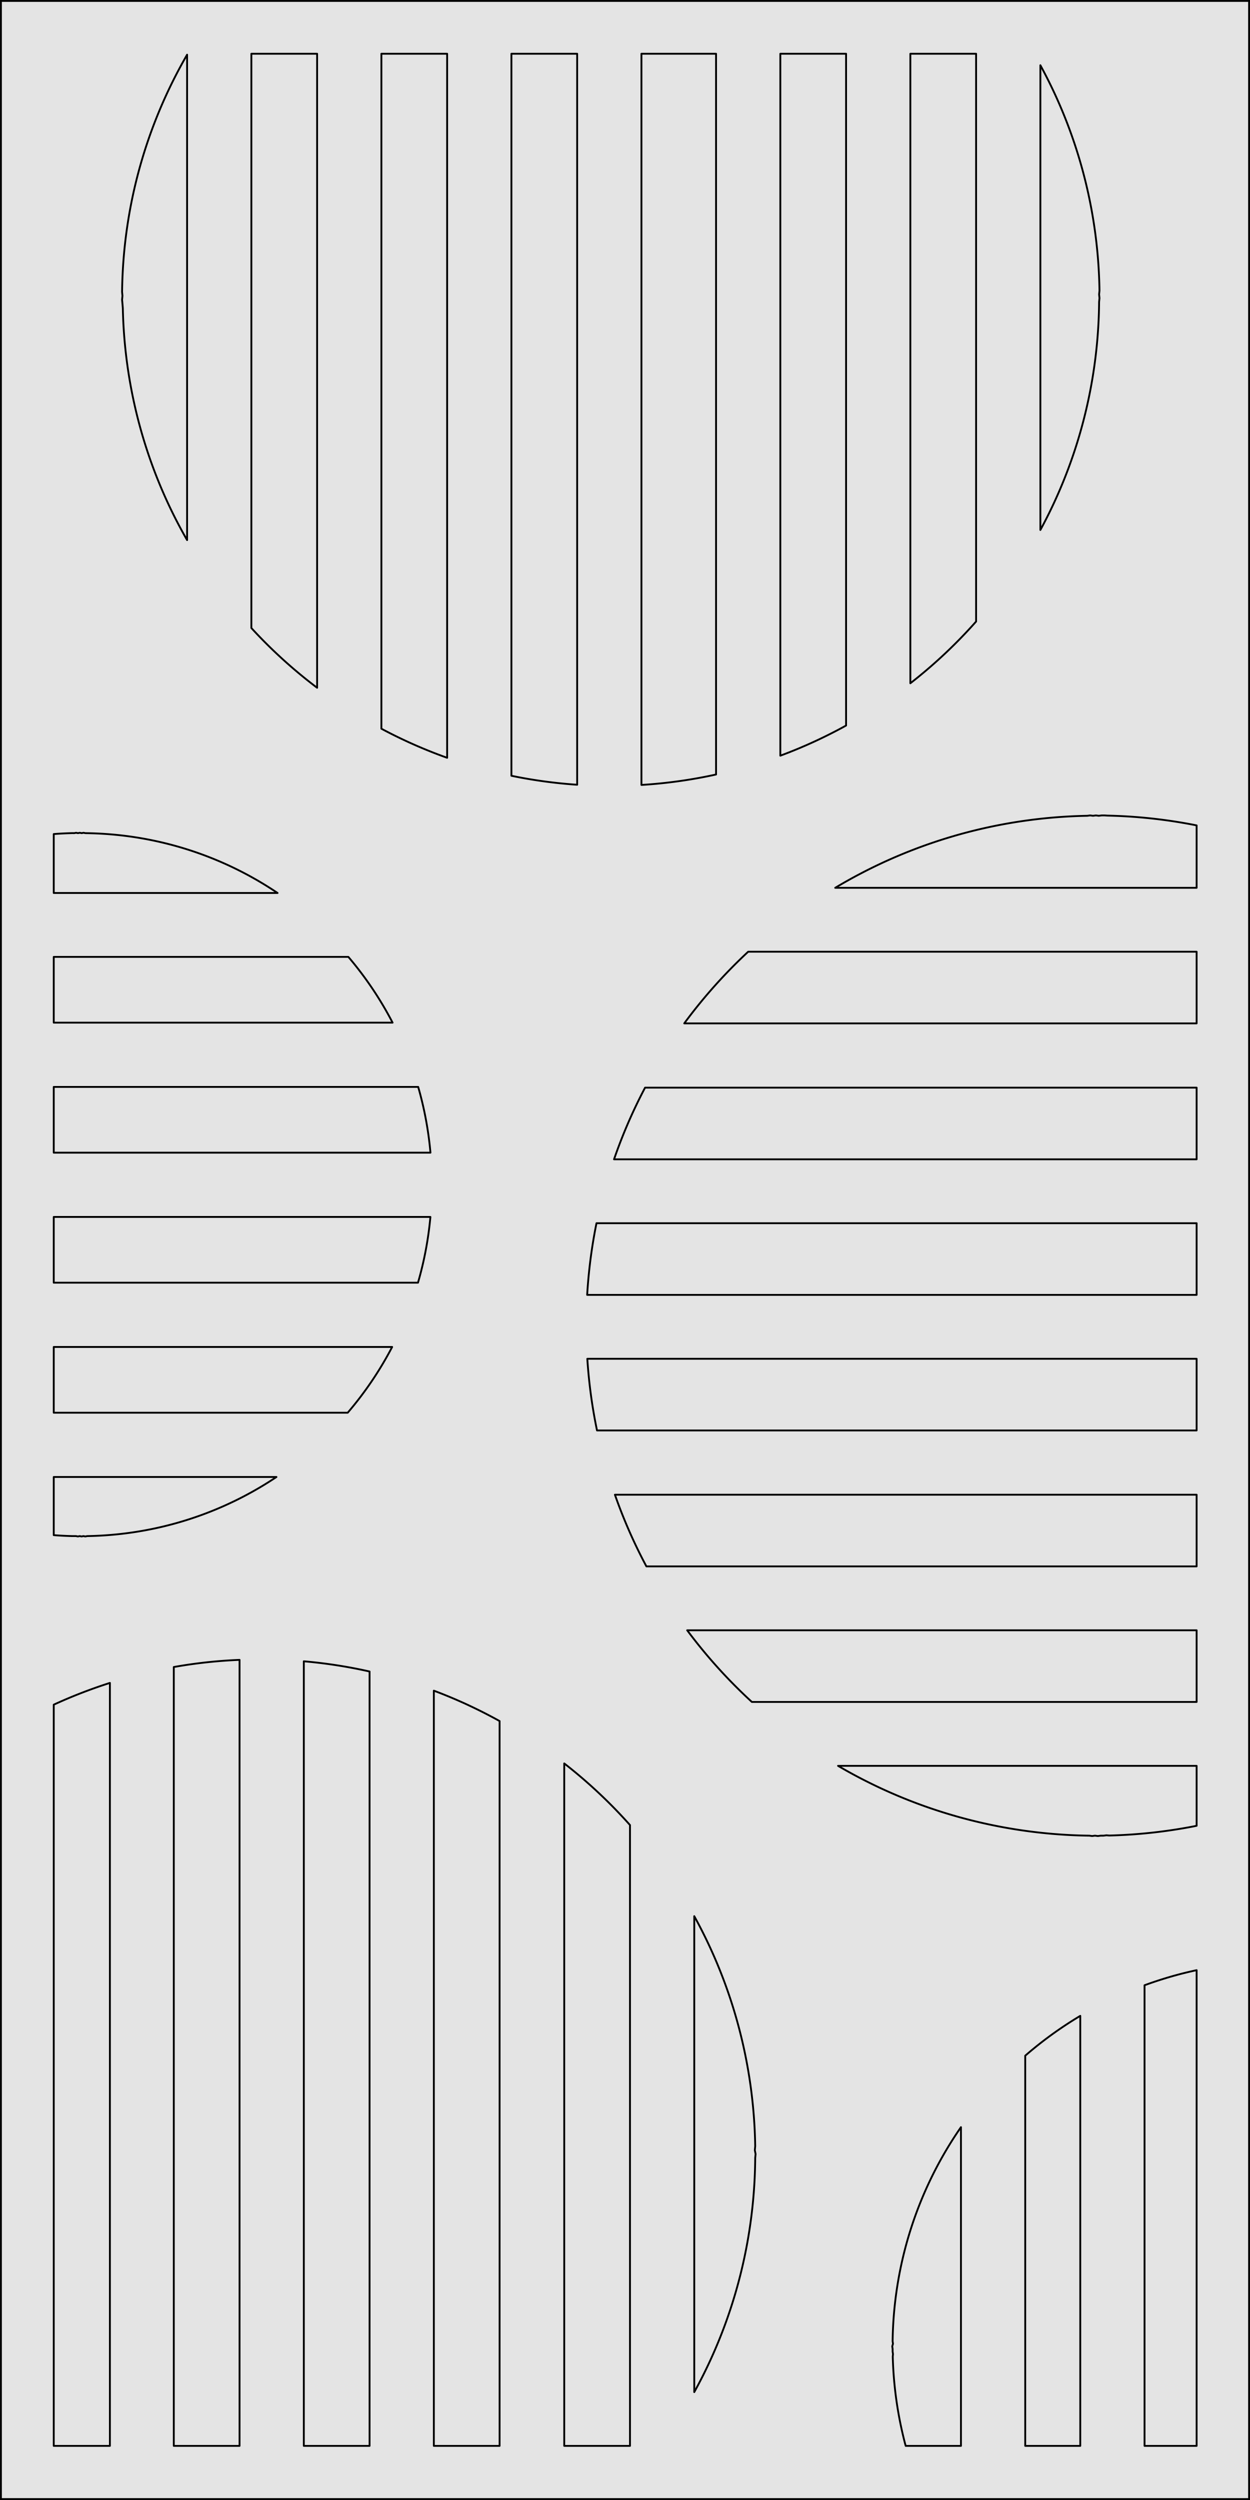<svg xmlns="http://www.w3.org/2000/svg" viewBox="0 0 3384 6768"><defs><style>.cls-1{fill:#e4e4e4;}.cls-2{fill:none;stroke:#000;stroke-linecap:round;stroke-linejoin:round;stroke-width:5px;}</style></defs><g id="Layer_36" data-name="Layer 36"><rect class="cls-1" x="2.5" y="2.5" width="3379" height="6763"/><path d="M3379,5V6763H5V5H3379m5-5H0V6768H3384V0Z"/></g><g id="_5_sunrises" data-name="5 sunrises"><g id="POLYLINE"><polygon class="cls-2" points="145.5 4614.89 154.73 4610.69 164 4606.55 173.31 4602.49 182.65 4598.49 192.03 4594.56 201.45 4590.71 210.9 4586.92 220.38 4583.2 229.91 4579.55 239.46 4575.98 249.05 4572.47 258.68 4569.03 268.33 4565.66 278.02 4562.36 287.75 4559.13 297.5 4555.98 297.5 6621.5 145.5 6621.5 145.5 4614.89"/></g><g id="POLYLINE-2" data-name="POLYLINE"><polygon class="cls-2" points="145.5 3998.5 748.41 3998.5 744.27 4001.25 740.12 4003.98 735.96 4006.68 731.78 4009.37 727.59 4012.03 723.39 4014.66 719.18 4017.28 714.96 4019.87 710.72 4022.44 706.47 4024.98 702.21 4027.5 697.94 4030 693.66 4032.48 689.37 4034.93 685.06 4037.36 680.74 4039.77 676.42 4042.15 672.08 4044.51 667.73 4046.85 663.37 4049.17 659 4051.46 654.61 4053.73 650.22 4055.97 645.82 4058.19 641.4 4060.39 636.98 4062.57 632.54 4064.72 628.1 4066.84 623.64 4068.95 619.17 4071.03 614.7 4073.09 610.21 4075.12 605.72 4077.13 601.21 4079.11 596.69 4081.08 592.17 4083.02 587.63 4084.93 583.09 4086.82 578.54 4088.69 573.97 4090.53 569.4 4092.35 564.82 4094.15 560.23 4095.92 555.63 4097.67 551.02 4099.39 546.4 4101.09 541.78 4102.77 537.14 4104.42 532.5 4106.05 527.85 4107.65 523.19 4109.23 518.52 4110.79 513.85 4112.32 509.16 4113.82 504.47 4115.31 499.77 4116.76 495.06 4118.2 490.34 4119.61 485.62 4120.99 480.88 4122.35 476.14 4123.69 471.4 4125 466.64 4126.28 461.88 4127.55 457.11 4128.78 452.33 4130 447.55 4131.19 442.76 4132.35 437.96 4133.49 433.16 4134.6 428.35 4135.69 423.53 4136.76 418.7 4137.8 413.87 4138.81 409.03 4139.8 404.19 4140.76 399.34 4141.7 394.48 4142.62 389.62 4143.51 384.75 4144.37 379.87 4145.21 374.99 4146.03 370.11 4146.82 365.21 4147.58 360.32 4148.32 355.41 4149.03 350.5 4149.72 345.59 4150.38 340.67 4151.02 335.74 4151.63 330.81 4152.22 325.88 4152.78 320.94 4153.32 315.99 4153.83 311.04 4154.31 306.09 4154.77 301.13 4155.21 296.16 4155.61 291.19 4156 286.22 4156.35 281.24 4156.68 276.26 4156.99 271.28 4157.27 266.29 4157.52 261.29 4157.75 256.29 4157.95 251.29 4158.13 246.28 4158.28 241.28 4158.4 236.26 4158.5 230.89 4159.5 225.88 4158.5 220.87 4159.5 215.85 4158.5 210.82 4159.5 205.8 4158.5 200.77 4158.5 195.74 4158.5 190.71 4158.36 185.67 4158.2 180.63 4158.01 175.59 4157.79 170.54 4157.55 165.5 4157.28 160.45 4156.98 155.4 4156.66 150.34 4156.31 145.5 4155.94 145.5 3998.5"/></g><g id="POLYLINE-3" data-name="POLYLINE"><polygon class="cls-2" points="145.5 3646.5 1061.65 3646.5 1058.49 3652.48 1055.3 3658.44 1052.07 3664.37 1048.79 3670.28 1045.48 3676.16 1042.12 3682.02 1038.73 3687.84 1035.29 3693.65 1031.82 3699.42 1028.3 3705.17 1024.75 3710.89 1021.16 3716.59 1017.52 3722.26 1013.85 3727.9 1010.14 3733.51 1006.39 3739.09 1002.61 3744.65 998.78 3750.18 994.92 3755.68 991.02 3761.15 987.08 3766.59 983.1 3772.01 979.09 3777.39 975.04 3782.74 970.95 3788.07 966.83 3793.36 962.66 3798.63 958.47 3803.86 954.23 3809.07 949.97 3814.24 945.66 3819.39 941.32 3824.5 145.5 3824.5 145.5 3646.5"/></g><g id="POLYLINE-4" data-name="POLYLINE"><polygon class="cls-2" points="145.5 3294.5 1165.17 3294.5 1164.63 3300.23 1164.05 3305.95 1163.44 3311.67 1162.8 3317.37 1162.12 3323.06 1161.41 3328.74 1160.67 3334.41 1159.9 3340.07 1159.09 3345.72 1158.24 3351.36 1157.37 3356.99 1156.46 3362.61 1155.52 3368.22 1154.55 3373.81 1153.54 3379.39 1152.5 3384.97 1151.43 3390.53 1150.33 3396.08 1149.19 3401.62 1148.03 3407.14 1146.83 3412.66 1145.6 3418.16 1144.33 3423.65 1143.04 3429.13 1141.71 3434.59 1140.35 3440.05 1138.96 3445.49 1137.54 3450.91 1136.09 3456.33 1134.61 3461.73 1133.09 3467.12 1131.55 3472.5 145.5 3472.5 145.5 3294.5"/></g><g id="POLYLINE-5" data-name="POLYLINE"><polygon class="cls-2" points="145.5 2942.5 1132.1 2942.5 1133.63 2947.88 1135.14 2953.27 1136.61 2958.67 1138.05 2964.09 1139.46 2969.52 1140.83 2974.96 1142.18 2980.41 1143.49 2985.88 1144.77 2991.36 1146.03 2996.85 1147.24 3002.35 1148.43 3007.86 1149.59 3013.39 1150.71 3018.93 1151.8 3024.48 1152.86 3030.04 1153.88 3035.61 1154.88 3041.2 1155.84 3046.79 1156.76 3052.4 1157.66 3058.01 1158.52 3063.64 1159.35 3069.28 1160.15 3074.93 1160.91 3080.59 1161.64 3086.26 1162.34 3091.94 1163.01 3097.63 1163.64 3103.34 1164.23 3109.05 1164.8 3114.77 1165.33 3120.5 145.5 3120.5 145.5 2942.5"/></g><g id="POLYLINE-6" data-name="POLYLINE"><polygon class="cls-2" points="145.5 2590.5 943.09 2590.5 947.41 2595.61 951.69 2600.76 955.94 2605.94 960.15 2611.14 964.33 2616.38 968.47 2621.65 972.58 2626.95 976.64 2632.27 980.68 2637.63 984.67 2643.01 988.63 2648.42 992.55 2653.87 996.43 2659.34 1000.27 2664.84 1004.08 2670.36 1007.85 2675.92 1011.58 2681.51 1015.27 2687.12 1018.92 2692.76 1022.53 2698.42 1026.11 2704.12 1029.64 2709.84 1033.14 2715.59 1036.6 2721.36 1040.01 2727.16 1043.39 2732.99 1046.72 2738.84 1050.02 2744.72 1053.28 2750.63 1056.49 2756.56 1059.66 2762.52 1062.79 2768.5 145.5 2768.5 145.5 2590.5"/></g><g id="POLYLINE-7" data-name="POLYLINE"><polygon class="cls-2" points="145.5 2257.96 150.36 2257.58 155.43 2257.23 160.49 2256.91 165.56 2256.61 170.62 2256.35 175.68 2256.1 180.74 2255.89 185.79 2255.7 190.85 2255.53 195.9 2255.4 200.95 2255.5 205.99 2254.5 211.03 2255.5 216.07 2254.5 221.11 2255.5 226.14 2254.5 231.17 2255.5 236.57 2255.57 241.61 2255.67 246.64 2255.8 251.66 2255.95 256.68 2256.13 261.7 2256.34 266.72 2256.57 271.73 2256.82 276.73 2257.11 281.74 2257.42 286.74 2257.75 291.73 2258.11 296.72 2258.5 301.7 2258.91 306.69 2259.35 311.66 2259.81 316.63 2260.3 321.6 2260.82 326.57 2261.36 331.52 2261.93 336.48 2262.52 341.42 2263.14 346.37 2263.78 351.3 2264.45 356.24 2265.15 361.16 2265.87 366.08 2266.62 371 2267.39 375.91 2268.19 380.82 2269.01 385.71 2269.86 390.61 2270.73 395.49 2271.63 400.38 2272.55 405.25 2273.5 410.12 2274.48 414.98 2275.48 419.84 2276.5 424.69 2277.55 429.53 2278.63 434.37 2279.73 439.19 2280.86 444.02 2282.01 448.83 2283.18 453.64 2284.38 458.44 2285.61 463.24 2286.86 468.03 2288.14 472.81 2289.44 477.58 2290.76 482.35 2292.11 487.1 2293.49 491.85 2294.89 496.6 2296.31 501.33 2297.76 506.06 2299.24 510.78 2300.73 515.49 2302.26 520.19 2303.8 524.88 2305.38 529.57 2306.97 534.25 2308.6 538.92 2310.24 543.58 2311.91 548.23 2313.61 552.87 2315.33 557.51 2317.07 562.13 2318.84 566.75 2320.63 571.36 2322.45 575.96 2324.29 580.54 2326.15 585.13 2328.04 589.7 2329.96 594.26 2331.89 598.81 2333.86 603.35 2335.84 607.88 2337.85 612.4 2339.89 616.91 2341.94 621.42 2344.03 625.91 2346.13 630.39 2348.26 634.86 2350.42 639.33 2352.59 643.78 2354.8 648.22 2357.02 652.65 2359.27 657.07 2361.54 661.47 2363.84 665.87 2366.16 670.26 2368.5 674.63 2370.87 679 2373.26 683.35 2375.68 687.7 2378.12 692.03 2380.58 696.35 2383.06 700.65 2385.57 704.95 2388.11 709.23 2390.66 713.51 2393.24 717.77 2395.84 722.02 2398.47 726.25 2401.12 730.48 2403.79 734.69 2406.49 738.89 2409.2 743.08 2411.95 747.26 2414.71 751.42 2417.5 145.5 2417.5 145.5 2257.96"/></g><g id="POLYLINE-8" data-name="POLYLINE"><polygon class="cls-2" points="506.5 148.07 506.5 1462.16 503.84 1457.51 501.19 1452.85 498.57 1448.17 495.97 1443.49 493.39 1438.79 490.82 1434.09 488.28 1429.38 485.76 1424.66 483.26 1419.93 480.78 1415.19 478.31 1410.45 475.87 1405.69 473.45 1400.93 471.05 1396.15 468.67 1391.37 466.31 1386.58 463.97 1381.79 461.65 1376.98 459.35 1372.16 457.07 1367.34 454.81 1362.51 452.57 1357.67 450.36 1352.82 448.16 1347.97 445.98 1343.1 443.82 1338.23 441.69 1333.35 439.57 1328.47 437.47 1323.57 435.4 1318.67 433.34 1313.76 431.31 1308.85 429.29 1303.92 427.3 1298.99 425.32 1294.05 423.37 1289.11 421.44 1284.16 419.52 1279.2 417.63 1274.23 415.76 1269.26 413.91 1264.28 412.08 1259.29 408.48 1249.3 404.96 1239.28 401.52 1229.24 398.17 1219.17 394.9 1209.08 391.71 1198.96 388.6 1188.82 385.57 1178.66 382.63 1168.47 379.77 1158.27 377 1148.04 374.3 1137.8 371.69 1127.53 369.16 1117.24 366.72 1106.94 364.36 1096.61 362.08 1086.27 359.88 1075.91 357.77 1065.54 355.74 1055.15 353.79 1044.74 351.93 1034.32 350.15 1023.89 348.45 1013.44 346.84 1002.98 345.31 992.5 343.87 982.01 342.51 971.52 341.24 961.01 340.04 950.49 338.94 939.96 337.91 929.42 336.97 918.87 336.12 908.31 335.35 897.75 334.66 887.18 334.06 876.6 333.54 866.01 333.11 855.43 332.76 844.83 332.5 834.23 331.5 822.12 330.5 811.47 331.5 800.81 330.5 790.15 330.67 779.49 330.92 768.83 331.25 758.16 331.68 747.5 332.19 736.84 332.78 726.18 333.46 715.52 334.24 704.86 335.09 694.2 336.03 683.55 336.54 678.23 337.06 672.9 337.61 667.58 338.18 662.26 338.77 656.94 339.38 651.62 340.02 646.31 340.68 640.99 341.35 635.68 342.05 630.37 342.78 625.05 343.52 619.75 344.29 614.44 345.07 609.13 345.88 603.83 346.71 598.53 347.56 593.23 348.44 587.93 349.34 582.64 350.25 577.35 351.19 572.05 352.16 566.77 353.14 561.48 354.15 556.2 355.18 550.92 356.23 545.64 357.3 540.37 358.39 535.1 359.51 529.83 360.64 524.56 361.81 519.3 362.99 514.04 364.19 508.78 365.42 503.53 366.67 498.28 367.94 493.03 369.23 487.79 370.54 482.55 371.88 477.32 373.24 472.08 374.62 466.86 376.02 461.63 377.44 456.41 378.89 451.19 380.36 445.98 381.85 440.77 383.36 435.57 384.9 430.37 386.45 425.17 388.03 419.98 389.63 414.79 391.26 409.61 392.9 404.43 394.57 399.26 396.26 394.09 397.98 388.93 399.71 383.77 401.47 378.62 403.25 373.47 405.05 368.32 406.87 363.18 408.72 358.05 410.59 352.92 412.48 347.8 414.39 342.68 416.33 337.57 418.29 332.46 420.26 327.36 422.27 322.27 424.29 317.18 426.34 312.1 428.41 307.02 430.5 301.95 432.62 296.88 434.75 291.82 436.91 286.77 439.09 281.72 441.3 276.68 443.52 271.65 445.77 266.62 448.04 261.6 450.34 256.58 452.65 251.57 454.99 246.57 457.35 241.58 459.74 236.59 462.14 231.61 464.57 226.64 467.02 221.67 469.5 216.71 471.99 211.76 474.51 206.81 477.05 201.88 479.62 196.94 482.2 192.02 484.81 187.11 487.44 182.2 490.1 177.3 492.77 172.41 495.48 167.52 498.2 162.65 500.94 157.78 503.71 152.92 506.5 148.07"/></g><g id="POLYLINE-9" data-name="POLYLINE"><polygon class="cls-2" points="680.5 145.5 858.5 145.5 858.5 1861.93 852.5 1857.38 846.53 1852.79 840.58 1848.16 834.66 1843.51 828.77 1838.82 822.9 1834.09 817.07 1829.34 811.26 1824.55 805.48 1819.73 799.72 1814.87 794 1809.99 788.3 1805.07 782.63 1800.12 776.99 1795.14 771.38 1790.12 765.8 1785.08 760.24 1780 754.72 1774.9 749.22 1769.76 743.76 1764.59 738.32 1759.39 732.91 1754.16 727.54 1748.9 722.19 1743.6 716.87 1738.28 711.58 1732.93 706.33 1727.55 701.1 1722.14 695.9 1716.69 690.74 1711.22 685.6 1705.72 680.5 1700.19 680.5 145.5"/></g><g id="POLYLINE-10" data-name="POLYLINE"><polygon class="cls-2" points="1032.5 145.5 1210.5 145.5 1210.5 2051.51 1204.73 2049.44 1198.98 2047.34 1193.24 2045.22 1187.51 2043.07 1181.8 2040.9 1176.09 2038.7 1170.4 2036.48 1164.72 2034.23 1159.06 2031.95 1153.41 2029.65 1147.77 2027.33 1142.14 2024.98 1136.53 2022.6 1130.93 2020.2 1125.35 2017.78 1119.78 2015.33 1114.22 2012.85 1108.67 2010.35 1103.14 2007.82 1097.62 2005.27 1092.12 2002.7 1086.63 2000.1 1081.15 1997.48 1075.69 1994.83 1070.24 1992.16 1064.81 1989.46 1059.39 1986.74 1053.98 1983.99 1048.59 1981.22 1043.21 1978.43 1037.85 1975.61 1032.5 1972.77 1032.5 145.5"/></g><g id="POLYLINE-11" data-name="POLYLINE"><polygon class="cls-2" points="1352.5 6621.5 1174.5 6621.5 1174.5 4576.99 1180.27 4579.17 1186.03 4581.38 1191.78 4583.61 1197.51 4585.87 1203.23 4588.15 1208.93 4590.46 1214.63 4592.79 1220.31 4595.15 1225.97 4597.54 1231.63 4599.95 1237.27 4602.39 1242.89 4604.85 1248.51 4607.34 1254.11 4609.85 1259.69 4612.38 1265.27 4614.94 1270.82 4617.53 1276.37 4620.14 1281.9 4622.78 1287.41 4625.44 1292.92 4628.12 1298.41 4630.83 1303.88 4633.56 1309.34 4636.32 1314.79 4639.1 1320.22 4641.91 1325.63 4644.74 1331.04 4647.59 1336.42 4650.47 1341.8 4653.38 1347.16 4656.3 1352.5 4659.25 1352.5 6621.5"/></g><g id="POLYLINE-12" data-name="POLYLINE"><polygon class="cls-2" points="1384.5 145.5 1562.5 145.5 1562.5 2124.47 1556.83 2124.07 1551.16 2123.65 1545.5 2123.2 1539.85 2122.73 1534.2 2122.24 1528.57 2121.72 1522.93 2121.18 1517.31 2120.62 1511.69 2120.03 1506.08 2119.42 1500.47 2118.79 1494.88 2118.14 1489.29 2117.45 1483.7 2116.75 1478.13 2116.03 1472.56 2115.28 1467 2114.51 1461.44 2113.71 1455.9 2112.89 1450.36 2112.05 1444.83 2111.19 1439.3 2110.3 1433.79 2109.39 1428.28 2108.46 1422.78 2107.5 1417.29 2106.52 1411.8 2105.52 1406.33 2104.49 1400.86 2103.45 1395.4 2102.38 1389.94 2101.28 1384.5 2100.17 1384.5 145.5"/></g><g id="POLYLINE-13" data-name="POLYLINE"><polygon class="cls-2" points="1736.5 145.5 1938.5 145.5 1938.5 2096.71 1932.34 2098.05 1926.17 2099.36 1919.99 2100.64 1913.8 2101.9 1907.6 2103.12 1901.39 2104.32 1895.17 2105.48 1888.93 2106.62 1882.69 2107.73 1876.44 2108.81 1870.18 2109.86 1863.91 2110.88 1857.63 2111.87 1851.34 2112.83 1845.03 2113.76 1838.72 2114.66 1832.4 2115.53 1826.07 2116.37 1819.73 2117.18 1813.39 2117.97 1807.03 2118.72 1800.66 2119.44 1794.29 2120.13 1787.9 2120.79 1781.51 2121.42 1775.1 2122.02 1768.69 2122.59 1762.27 2123.13 1755.84 2123.63 1749.4 2124.11 1742.95 2124.56 1736.5 2124.97 1736.5 145.5"/></g><g id="POLYLINE-14" data-name="POLYLINE"><polygon class="cls-2" points="2112.5 145.5 2290.5 145.5 2290.5 1964.18 2285.16 1967.11 2279.8 1970.02 2274.43 1972.9 2269.04 1975.76 2263.64 1978.6 2258.22 1981.41 2252.79 1984.2 2247.34 1986.96 2241.89 1989.7 2236.41 1992.42 2230.92 1995.11 2225.42 1997.77 2219.9 2000.41 2214.37 2003.03 2208.83 2005.62 2203.27 2008.19 2197.7 2010.73 2192.11 2013.24 2186.51 2015.73 2180.9 2018.2 2175.27 2020.64 2169.63 2023.05 2163.98 2025.44 2158.31 2027.81 2152.63 2030.14 2146.93 2032.45 2141.23 2034.74 2135.51 2037 2129.78 2039.23 2124.03 2041.44 2118.27 2043.62 2112.5 2045.78 2112.5 145.5"/></g><g id="POLYLINE-15" data-name="POLYLINE"><polygon class="cls-2" points="2464.5 145.5 2642.5 145.5 2642.5 1682.54 2637.42 1688.25 2632.3 1693.93 2627.15 1699.58 2621.97 1705.19 2616.76 1710.78 2611.52 1716.34 2606.24 1721.87 2600.93 1727.37 2595.6 1732.84 2590.23 1738.27 2584.83 1743.68 2579.4 1749.05 2573.94 1754.4 2568.44 1759.71 2562.92 1764.99 2557.37 1770.24 2551.78 1775.45 2546.17 1780.64 2540.53 1785.79 2534.86 1790.91 2529.15 1795.99 2523.42 1801.05 2517.66 1806.07 2511.87 1811.06 2506.05 1816.01 2500.2 1820.94 2494.32 1825.82 2488.41 1830.68 2482.48 1835.5 2476.51 1840.29 2470.52 1845.04 2464.5 1849.76 2464.5 145.5"/></g><g id="POLYLINE-16" data-name="POLYLINE"><polygon class="cls-2" points="3239.5 2234.54 3239.5 2403.5 2261.08 2403.5 2268.14 2399.3 2275.21 2395.15 2282.3 2391.04 2289.41 2386.98 2296.54 2382.97 2303.68 2379 2310.85 2375.08 2318.02 2371.2 2325.22 2367.37 2332.43 2363.59 2339.65 2359.85 2346.89 2356.16 2354.15 2352.52 2361.42 2348.92 2368.71 2345.37 2376.01 2341.86 2383.33 2338.4 2390.66 2334.98 2398.01 2331.61 2405.37 2328.29 2412.74 2325.01 2420.13 2321.78 2427.53 2318.6 2434.95 2315.46 2442.38 2312.36 2449.82 2309.32 2457.27 2306.31 2464.74 2303.36 2472.21 2300.45 2479.7 2297.58 2487.21 2294.76 2494.72 2291.99 2502.25 2289.26 2509.78 2286.57 2517.33 2283.94 2524.89 2281.35 2532.46 2278.8 2540.04 2276.3 2547.63 2273.84 2555.23 2271.43 2562.84 2269.07 2570.46 2266.75 2578.09 2264.48 2585.73 2262.25 2593.38 2260.07 2601.03 2257.93 2608.7 2255.84 2616.37 2253.8 2624.05 2251.79 2631.74 2249.84 2639.44 2247.93 2647.15 2246.06 2654.86 2244.24 2662.58 2242.47 2670.31 2240.74 2678.04 2239.05 2685.78 2237.41 2693.53 2235.82 2701.28 2234.27 2709.04 2232.77 2716.8 2231.31 2724.57 2229.89 2732.35 2228.53 2740.13 2227.2 2747.91 2225.92 2755.71 2224.69 2763.5 2223.5 2771.3 2222.35 2779.1 2221.26 2786.91 2220.2 2794.72 2219.19 2802.54 2218.23 2810.36 2217.31 2818.18 2216.43 2826 2215.6 2833.83 2214.81 2841.66 2214.07 2849.49 2213.38 2857.32 2212.72 2865.16 2212.12 2872.99 2211.56 2880.83 2211.04 2888.67 2210.57 2896.51 2210.14 2904.36 2209.75 2912.2 2209.41 2920.04 2209.12 2927.89 2208.87 2935.73 2208.66 2943.57 2208.5 2951.12 2207.5 2958.98 2208.5 2966.83 2207.5 2974.69 2208.5 2982.54 2207.5 2990.39 2207.5 2998.24 2208.01 3006.09 2208.21 3013.94 2208.45 3021.79 2208.73 3029.63 2209.05 3037.47 2209.43 3045.31 2209.84 3053.14 2210.3 3060.97 2210.8 3068.8 2211.35 3076.62 2211.94 3084.44 2212.58 3092.26 2213.26 3100.07 2213.98 3107.88 2214.75 3115.68 2215.57 3123.48 2216.42 3131.27 2217.32 3139.06 2218.27 3146.84 2219.26 3154.62 2220.29 3162.39 2221.36 3170.16 2222.48 3177.91 2223.65 3185.67 2224.86 3193.41 2226.11 3201.15 2227.41 3208.88 2228.74 3216.61 2230.13 3224.32 2231.55 3232.03 2233.03 3239.5 2234.54"/></g><g id="POLYLINE-17" data-name="POLYLINE"><polygon class="cls-2" points="2816.5 176.62 2821.49 185.85 2826.39 195.11 2831.22 204.4 2835.97 213.72 2840.64 223.06 2845.23 232.44 2849.74 241.84 2854.17 251.27 2858.53 260.72 2862.8 270.2 2866.99 279.71 2871.11 289.24 2875.15 298.79 2879.11 308.37 2882.98 317.97 2886.78 327.6 2890.51 337.25 2894.15 346.92 2897.71 356.61 2901.2 366.32 2904.6 376.05 2907.93 385.8 2911.18 395.57 2914.34 405.37 2917.43 415.18 2920.45 425 2923.38 434.85 2926.23 444.71 2929.01 454.59 2931.7 464.49 2934.32 474.4 2936.86 484.32 2939.32 494.26 2941.7 504.22 2944 514.19 2946.23 524.17 2948.37 534.17 2950.44 544.18 2952.43 554.2 2954.34 564.23 2956.17 574.27 2957.92 584.32 2959.59 594.38 2961.19 604.45 2962.71 614.53 2964.15 624.62 2965.51 634.72 2966.79 644.83 2967.99 654.94 2969.11 665.06 2970.16 675.18 2971.13 685.31 2972.02 695.45 2972.83 705.59 2973.56 715.73 2974.22 725.88 2974.79 736.03 2975.29 746.18 2975.71 756.34 2976.05 766.5 2976.32 776.66 2976.5 786.82 2975.5 796.98 2976.5 807.14 2975.5 817.3 2975.37 827.73 2975.17 837.88 2974.89 848.02 2974.53 858.17 2974.09 868.31 2973.57 878.44 2972.98 888.58 2972.31 898.7 2971.56 908.83 2970.74 918.94 2969.84 929.05 2968.85 939.16 2967.8 949.26 2966.66 959.35 2965.45 969.43 2964.16 979.51 2962.79 989.57 2961.35 999.63 2959.82 1009.68 2958.23 1019.71 2956.55 1029.74 2954.8 1039.75 2952.96 1049.76 2951.05 1059.75 2949.07 1069.73 2947.01 1079.69 2944.86 1089.64 2942.65 1099.58 2940.35 1109.5 2937.98 1119.41 2935.53 1129.31 2933.01 1139.18 2930.4 1149.04 2927.72 1158.88 2924.96 1168.71 2922.13 1178.52 2919.22 1188.31 2916.23 1198.08 2913.16 1207.83 2910.02 1217.56 2906.8 1227.27 2903.5 1236.96 2900.13 1246.63 2896.68 1256.28 2893.15 1265.9 2889.54 1275.5 2885.86 1285.08 2882.1 1294.63 2878.27 1304.17 2874.35 1313.67 2870.36 1323.15 2866.3 1332.61 2862.15 1342.04 2857.93 1351.44 2853.64 1360.82 2849.26 1370.16 2844.81 1379.48 2840.29 1388.78 2835.68 1398.04 2831 1407.27 2826.24 1416.48 2821.41 1425.65 2816.5 1434.79 2816.5 176.62"/></g><g id="POLYLINE-18" data-name="POLYLINE"><polygon class="cls-2" points="2268.76 4780.5 3239.5 4780.5 3239.5 4942.74 3232.2 4944.22 3224.66 4945.66 3217.11 4947.06 3209.55 4948.41 3201.99 4949.73 3194.41 4951 3186.83 4952.23 3179.24 4953.42 3171.64 4954.57 3164.04 4955.68 3156.42 4956.74 3148.8 4957.76 3141.18 4958.74 3133.55 4959.68 3125.91 4960.58 3118.26 4961.43 3110.61 4962.24 3102.95 4963.01 3095.29 4963.73 3087.62 4964.42 3079.95 4965.06 3072.27 4965.66 3064.59 4966.22 3056.9 4966.73 3049.21 4967.2 3041.51 4967.63 3033.81 4968.02 3026.11 4968.36 3018.4 4968.67 3010.69 4968.92 3002.98 4969.14 2995.26 4968.5 2987.54 4969.5 2979.82 4969.5 2972.09 4970.5 2964.36 4969.5 2956.64 4970.5 2948.91 4969.5 2940.3 4969.37 2932.55 4969.2 2924.8 4968.99 2917.05 4968.73 2909.3 4968.43 2901.54 4968.09 2893.79 4967.7 2886.03 4967.27 2878.28 4966.79 2870.53 4966.27 2862.77 4965.71 2855.02 4965.11 2847.27 4964.46 2839.52 4963.77 2831.77 4963.03 2824.02 4962.25 2816.27 4961.43 2808.53 4960.56 2800.78 4959.65 2793.04 4958.69 2785.3 4957.7 2777.57 4956.65 2769.84 4955.57 2762.11 4954.44 2754.38 4953.26 2746.66 4952.04 2738.94 4950.78 2731.22 4949.47 2723.51 4948.12 2715.8 4946.72 2708.1 4945.28 2700.41 4943.8 2692.71 4942.27 2685.02 4940.7 2677.34 4939.08 2669.66 4937.42 2661.99 4935.71 2654.33 4933.96 2646.67 4932.16 2639.01 4930.32 2631.36 4928.44 2623.72 4926.51 2616.09 4924.53 2608.47 4922.51 2600.84 4920.45 2593.23 4918.34 2585.63 4916.18 2578.03 4913.98 2570.45 4911.74 2562.86 4909.45 2555.29 4907.11 2547.73 4904.73 2540.18 4902.31 2532.63 4899.84 2525.1 4897.33 2517.57 4894.77 2510.05 4892.16 2502.55 4889.51 2495.05 4886.81 2487.57 4884.07 2480.09 4881.28 2472.63 4878.45 2465.17 4875.57 2457.73 4872.65 2450.3 4869.68 2442.88 4866.66 2435.47 4863.6 2428.07 4860.49 2420.68 4857.34 2413.31 4854.14 2405.95 4850.9 2398.61 4847.61 2391.27 4844.27 2383.95 4840.89 2376.64 4837.47 2369.35 4833.99 2362.07 4830.47 2354.8 4826.9 2347.55 4823.29 2340.31 4819.63 2333.09 4815.93 2325.88 4812.18 2318.68 4808.38 2311.5 4804.54 2304.34 4800.65 2297.19 4796.71 2290.06 4792.73 2282.94 4788.7 2275.84 4784.62 2268.76 4780.5"/></g><g id="POLYLINE-19" data-name="POLYLINE"><polygon class="cls-2" points="3239.5 6621.5 3098.5 6621.5 3098.5 5374.45 3107.07 5371.35 3115.67 5368.32 3124.31 5365.36 3132.98 5362.47 3141.68 5359.65 3150.41 5356.9 3159.18 5354.23 3167.97 5351.64 3176.8 5349.11 3185.66 5346.67 3194.56 5344.3 3203.48 5342.01 3212.44 5339.8 3221.43 5337.66 3230.45 5335.61 3234.97 5334.62 3239.5 5333.64 3239.5 6621.5"/></g><g id="POLYLINE-20" data-name="POLYLINE"><polygon class="cls-2" points="2924.5 6621.5 2775.5 6621.5 2775.5 5565.19 2779.85 5561.43 2784.22 5557.7 2788.6 5553.99 2793.01 5550.3 2797.45 5546.64 2801.9 5543.01 2806.37 5539.4 2810.86 5535.81 2815.37 5532.25 2819.91 5528.71 2824.46 5525.2 2829.03 5521.71 2833.63 5518.25 2838.24 5514.81 2842.87 5511.4 2847.52 5508.01 2852.19 5504.65 2856.88 5501.32 2861.59 5498.01 2866.32 5494.72 2871.07 5491.46 2875.83 5488.23 2880.62 5485.02 2885.42 5481.83 2890.24 5478.68 2895.08 5475.54 2899.94 5472.44 2904.82 5469.36 2909.71 5466.3 2914.62 5463.28 2919.55 5460.27 2924.5 5457.3 2924.5 6621.5"/></g><g id="POLYLINE-21" data-name="POLYLINE"><polygon class="cls-2" points="2601.5 6621.5 2451.94 6621.5 2450.14 6615.14 2448.39 6608.33 2446.69 6601.52 2445.04 6594.69 2443.43 6587.86 2441.86 6581.02 2440.35 6574.17 2438.88 6567.31 2437.46 6560.44 2436.08 6553.57 2434.75 6546.69 2433.47 6539.8 2432.24 6532.9 2431.05 6526 2429.9 6519.1 2428.81 6512.18 2427.76 6505.26 2426.76 6498.34 2425.8 6491.4 2424.89 6484.47 2424.03 6477.53 2423.21 6470.58 2422.44 6463.63 2421.72 6456.68 2421.04 6449.72 2420.41 6442.76 2419.83 6435.79 2419.3 6428.82 2418.81 6421.85 2418.36 6414.88 2417.97 6407.9 2417.62 6400.92 2417.32 6393.94 2417.06 6386.96 2416.85 6379.98 2417.5 6372.99 2416.5 6366.01 2416.5 6359.02 2415.5 6352.04 2417.5 6345.05 2416.5 6338.06 2416.62 6330.65 2416.78 6323.66 2416.99 6316.68 2417.25 6309.69 2417.55 6302.71 2417.9 6295.73 2418.3 6288.75 2418.74 6281.77 2419.24 6274.8 2419.77 6267.83 2420.36 6260.86 2420.99 6253.9 2421.66 6246.93 2422.39 6239.98 2423.16 6233.02 2423.98 6226.07 2424.84 6219.12 2425.75 6212.18 2426.71 6205.25 2427.71 6198.31 2428.76 6191.39 2429.86 6184.47 2431 6177.55 2432.19 6170.64 2433.43 6163.74 2434.71 6156.85 2436.05 6149.96 2437.42 6143.08 2438.85 6136.2 2440.32 6129.34 2441.83 6122.48 2443.4 6115.63 2445.01 6108.78 2446.67 6101.95 2448.37 6095.13 2450.12 6088.31 2451.92 6081.5 2453.76 6074.71 2455.66 6067.92 2457.59 6061.14 2459.58 6054.38 2461.61 6047.62 2463.69 6040.88 2465.82 6034.14 2467.99 6027.42 2470.21 6020.71 2472.47 6014.01 2474.78 6007.32 2477.14 6000.65 2479.55 5993.98 2482 5987.34 2484.5 5980.7 2487.05 5974.08 2489.64 5967.47 2492.28 5960.87 2494.97 5954.29 2497.7 5947.73 2500.48 5941.17 2503.31 5934.64 2506.18 5928.11 2509.1 5921.61 2512.07 5915.12 2515.09 5908.64 2518.15 5902.18 2521.26 5895.74 2524.41 5889.31 2527.61 5882.9 2530.86 5876.51 2534.16 5870.14 2537.5 5863.78 2540.89 5857.44 2544.33 5851.12 2547.81 5844.81 2551.34 5838.53 2554.92 5832.27 2558.54 5826.02 2562.21 5819.79 2565.93 5813.59 2569.69 5807.4 2573.51 5801.23 2577.36 5795.08 2581.27 5788.96 2585.22 5782.85 2589.22 5776.77 2593.27 5770.7 2597.36 5764.66 2601.5 5758.64 2601.5 6621.5"/></g><g id="POLYLINE-22" data-name="POLYLINE"><polygon class="cls-2" points="1879.5 6475.92 1879.5 5187.44 1884.62 5196.82 1889.65 5206.22 1894.61 5215.66 1899.48 5225.13 1904.27 5234.63 1908.99 5244.16 1913.62 5253.72 1918.17 5263.31 1922.65 5272.92 1927.04 5282.57 1931.35 5292.24 1935.58 5301.94 1939.73 5311.66 1943.8 5321.41 1947.79 5331.19 1951.7 5340.99 1955.53 5350.81 1959.28 5360.66 1962.95 5370.53 1966.53 5380.43 1970.04 5390.34 1973.47 5400.28 1976.81 5410.24 1980.08 5420.22 1983.27 5430.22 1986.37 5440.24 1989.39 5450.28 1992.34 5460.34 1995.2 5470.42 1997.98 5480.51 2000.69 5490.62 2003.31 5500.75 2005.85 5510.9 2008.31 5521.06 2010.69 5531.23 2012.99 5541.42 2015.21 5551.63 2017.35 5561.85 2019.4 5572.08 2021.38 5582.32 2023.28 5592.58 2025.1 5602.85 2026.83 5613.13 2028.49 5623.42 2030.06 5633.72 2031.56 5644.03 2032.97 5654.35 2034.3 5664.68 2035.55 5675.01 2036.73 5685.36 2037.82 5695.71 2038.83 5706.06 2039.76 5716.43 2040.61 5726.8 2041.38 5737.17 2042.06 5747.55 2042.67 5757.94 2043.2 5768.32 2043.64 5778.71 2044.01 5789.11 2044.3 5799.5 2044.5 5809.9 2043.5 5821.08 2045.5 5831.51 2044.5 5841.93 2044.38 5853.36 2044.18 5863.75 2043.9 5874.14 2043.54 5884.52 2043.1 5894.91 2042.58 5905.29 2041.98 5915.67 2041.3 5926.04 2040.54 5936.41 2039.69 5946.77 2038.77 5957.13 2037.76 5967.49 2036.68 5977.83 2035.51 5988.17 2034.27 5998.51 2032.94 6008.83 2031.53 6019.15 2030.04 6029.45 2028.47 6039.75 2026.82 6050.04 2025.09 6060.32 2023.28 6070.58 2021.39 6080.84 2019.41 6091.08 2017.36 6101.31 2015.23 6111.53 2013.01 6121.74 2010.72 6131.93 2008.34 6142.1 2005.88 6152.27 2003.35 6162.41 2000.73 6172.54 1998.03 6182.65 1995.25 6192.75 1992.39 6202.83 1989.45 6212.89 1986.42 6222.93 1983.32 6232.96 1980.14 6242.96 1976.87 6252.95 1973.53 6262.91 1970.1 6272.85 1966.6 6282.77 1963.01 6292.67 1959.34 6302.55 1955.59 6312.4 1951.76 6322.23 1947.85 6332.04 1943.86 6341.82 1939.79 6351.58 1935.64 6361.31 1931.4 6371.02 1927.09 6380.69 1922.69 6390.35 1918.22 6399.97 1913.66 6409.57 1909.02 6419.14 1904.31 6428.68 1899.51 6438.18 1894.63 6447.66 1889.66 6457.11 1884.62 6466.53 1882.07 6471.23 1879.5 6475.92"/></g><g id="POLYLINE-23" data-name="POLYLINE"><polygon class="cls-2" points="1705.5 6621.5 1527.5 6621.5 1527.5 4773.95 1533.51 4778.66 1539.5 4783.41 1545.45 4788.19 1551.38 4793.01 1557.29 4797.86 1563.16 4802.74 1569 4807.66 1574.82 4812.61 1580.61 4817.59 1586.37 4822.6 1592.1 4827.64 1597.8 4832.72 1603.47 4837.83 1609.11 4842.97 1614.72 4848.15 1620.31 4853.35 1625.86 4858.59 1631.38 4863.85 1636.88 4869.15 1642.34 4874.48 1647.77 4879.84 1653.17 4885.23 1658.55 4890.65 1663.89 4896.1 1669.2 4901.59 1674.48 4907.1 1679.73 4912.64 1684.94 4918.21 1690.13 4923.81 1695.29 4929.45 1700.41 4935.11 1705.5 4940.8 1705.5 6621.5"/></g><g id="POLYLINE-24" data-name="POLYLINE"><polygon class="cls-2" points="1860.34 4413.5 3239.5 4413.5 3239.5 4607.5 2035.41 4607.5 2029.41 4601.95 2023.43 4596.38 2017.49 4590.76 2011.59 4585.11 2005.72 4579.43 1999.88 4573.71 1994.07 4567.96 1988.3 4562.17 1982.56 4556.35 1976.86 4550.5 1971.19 4544.61 1965.55 4538.69 1959.95 4532.73 1954.38 4526.75 1948.85 4520.73 1943.36 4514.68 1937.9 4508.59 1932.47 4502.47 1927.08 4496.32 1921.73 4490.14 1916.41 4483.93 1911.13 4477.68 1905.88 4471.4 1900.67 4465.09 1895.5 4458.75 1890.37 4452.38 1885.27 4445.98 1880.21 4439.54 1875.18 4433.08 1870.2 4426.58 1865.25 4420.06 1860.34 4413.5"/></g><g id="POLYLINE-25" data-name="POLYLINE"><polygon class="cls-2" points="1664.69 4046.5 3239.5 4046.5 3239.5 4240.5 1749.91 4240.5 1746.82 4234.68 1743.75 4228.84 1740.71 4222.99 1737.7 4217.12 1734.72 4211.24 1731.76 4205.34 1728.83 4199.42 1725.93 4193.48 1723.05 4187.53 1720.21 4181.57 1717.39 4175.59 1714.59 4169.59 1711.83 4163.58 1709.09 4157.55 1706.39 4151.51 1703.71 4145.45 1701.05 4139.38 1698.43 4133.29 1695.83 4127.18 1693.27 4121.06 1690.73 4114.93 1688.22 4108.78 1685.74 4102.62 1683.28 4096.44 1680.86 4090.25 1678.46 4084.04 1676.1 4077.82 1673.76 4071.58 1671.45 4065.33 1669.17 4059.07 1666.91 4052.79 1664.69 4046.5"/></g><g id="POLYLINE-26" data-name="POLYLINE"><polygon class="cls-2" points="1589.98 3678.5 3239.5 3678.5 3239.5 3872.5 1616.23 3872.5 1615.01 3866.57 1613.81 3860.63 1612.64 3854.68 1611.49 3848.73 1610.37 3842.76 1609.28 3836.79 1608.21 3830.8 1607.17 3824.81 1606.15 3818.81 1605.16 3812.8 1604.19 3806.78 1603.26 3800.76 1602.34 3794.72 1601.45 3788.68 1600.59 3782.63 1599.76 3776.57 1598.95 3770.5 1598.17 3764.42 1597.41 3758.33 1596.68 3752.24 1595.98 3746.14 1595.3 3740.03 1594.65 3733.91 1594.02 3727.78 1593.42 3721.65 1592.85 3715.51 1592.31 3709.36 1591.79 3703.2 1591.3 3697.04 1590.83 3690.87 1590.39 3684.69 1589.98 3678.5"/></g><g id="POLYLINE-27" data-name="POLYLINE"><polygon class="cls-2" points="1614.78 3311.5 3239.5 3311.5 3239.5 3505.5 1589.56 3505.5 1589.94 3499.32 1590.35 3493.14 1590.78 3486.97 1591.24 3480.8 1591.73 3474.65 1592.25 3468.5 1592.79 3462.36 1593.35 3456.23 1593.95 3450.1 1594.57 3443.99 1595.21 3437.88 1595.88 3431.78 1596.58 3425.68 1597.3 3419.6 1598.05 3413.52 1598.83 3407.45 1599.63 3401.39 1600.46 3395.34 1601.32 3389.29 1602.2 3383.26 1603.1 3377.23 1604.04 3371.21 1604.99 3365.2 1605.98 3359.2 1606.99 3353.2 1608.03 3347.22 1609.09 3341.24 1610.17 3335.28 1611.29 3329.32 1612.43 3323.37 1613.59 3317.43 1614.78 3311.5"/></g><g id="POLYLINE-28" data-name="POLYLINE"><polygon class="cls-2" points="1746.31 2944.5 3239.5 2944.5 3239.5 3138.5 1662.31 3138.5 1664.49 3132.21 1666.7 3125.93 1668.95 3119.67 1671.22 3113.42 1673.52 3107.19 1675.85 3100.97 1678.2 3094.76 1680.59 3088.57 1683.01 3082.4 1685.45 3076.24 1687.92 3070.09 1690.42 3063.95 1692.95 3057.84 1695.51 3051.73 1698.1 3045.65 1700.71 3039.57 1703.36 3033.51 1706.03 3027.47 1708.73 3021.44 1711.45 3015.43 1714.21 3009.43 1716.99 3003.45 1719.8 2997.49 1722.64 2991.54 1725.5 2985.6 1728.39 2979.68 1731.31 2973.78 1734.26 2967.89 1737.23 2962.02 1740.23 2956.16 1743.26 2950.32 1746.31 2944.5"/></g><g id="POLYLINE-29" data-name="POLYLINE"><polygon class="cls-2" points="3239.5 2770.5 1852.38 2770.5 1857.23 2763.95 1862.12 2757.43 1867.05 2750.95 1872.01 2744.49 1877.02 2738.06 1882.05 2731.66 1887.13 2725.29 1892.24 2718.96 1897.39 2712.65 1902.57 2706.38 1907.79 2700.14 1913.05 2693.92 1918.34 2687.74 1923.67 2681.59 1929.03 2675.48 1934.43 2669.39 1939.86 2663.34 1945.33 2657.32 1950.84 2651.33 1956.37 2645.38 1961.95 2639.45 1967.55 2633.56 1973.19 2627.7 1978.87 2621.88 1984.58 2616.09 1990.32 2610.33 1996.1 2604.61 2001.9 2598.92 2007.75 2593.26 2013.62 2587.64 2019.53 2582.05 2025.47 2576.5 3239.5 2576.5 3239.5 2770.5"/></g><g id="POLYLINE-30" data-name="POLYLINE"><polygon class="cls-2" points="1000.5 6621.5 822.5 6621.5 822.5 4497.45 828.18 4497.96 833.85 4498.49 839.51 4499.04 845.16 4499.62 850.81 4500.22 856.45 4500.84 862.09 4501.48 867.71 4502.15 873.33 4502.85 878.95 4503.56 884.55 4504.3 890.15 4505.07 895.74 4505.85 901.33 4506.66 906.9 4507.49 912.47 4508.35 918.03 4509.22 923.59 4510.12 929.13 4511.05 934.67 4511.99 940.2 4512.96 945.72 4513.95 951.24 4514.97 956.74 4516 962.24 4517.06 967.73 4518.14 973.21 4519.25 978.69 4520.37 984.15 4521.52 989.61 4522.7 995.06 4523.89 1000.5 4525.11 1000.5 6621.5"/></g><g id="POLYLINE-31" data-name="POLYLINE"><polygon class="cls-2" points="648.5 6621.5 470.5 6621.5 470.5 4512.94 475.95 4511.99 481.41 4511.05 486.88 4510.14 492.36 4509.25 497.84 4508.38 503.33 4507.53 508.82 4506.71 514.33 4505.91 519.84 4505.13 525.36 4504.38 530.88 4503.64 536.42 4502.93 541.96 4502.25 547.5 4501.58 553.06 4500.94 558.62 4500.32 564.19 4499.72 569.76 4499.15 575.34 4498.6 580.93 4498.07 586.52 4497.57 592.13 4497.09 597.74 4496.63 603.35 4496.19 608.97 4495.78 614.6 4495.4 620.23 4495.03 625.87 4494.69 631.52 4494.37 637.17 4494.08 642.83 4493.81 648.5 4493.56 648.5 6621.5"/></g><g id="POLYLINE-32" data-name="POLYLINE"><polygon class="cls-2" points="3384.5 6768.5 3384.5 5280.83 3384.5 4873.6 3384.5 2299.68 3384.5 0.5 0.5 0.5 0.5 6768.5 3384.5 6768.5"/></g></g></svg>